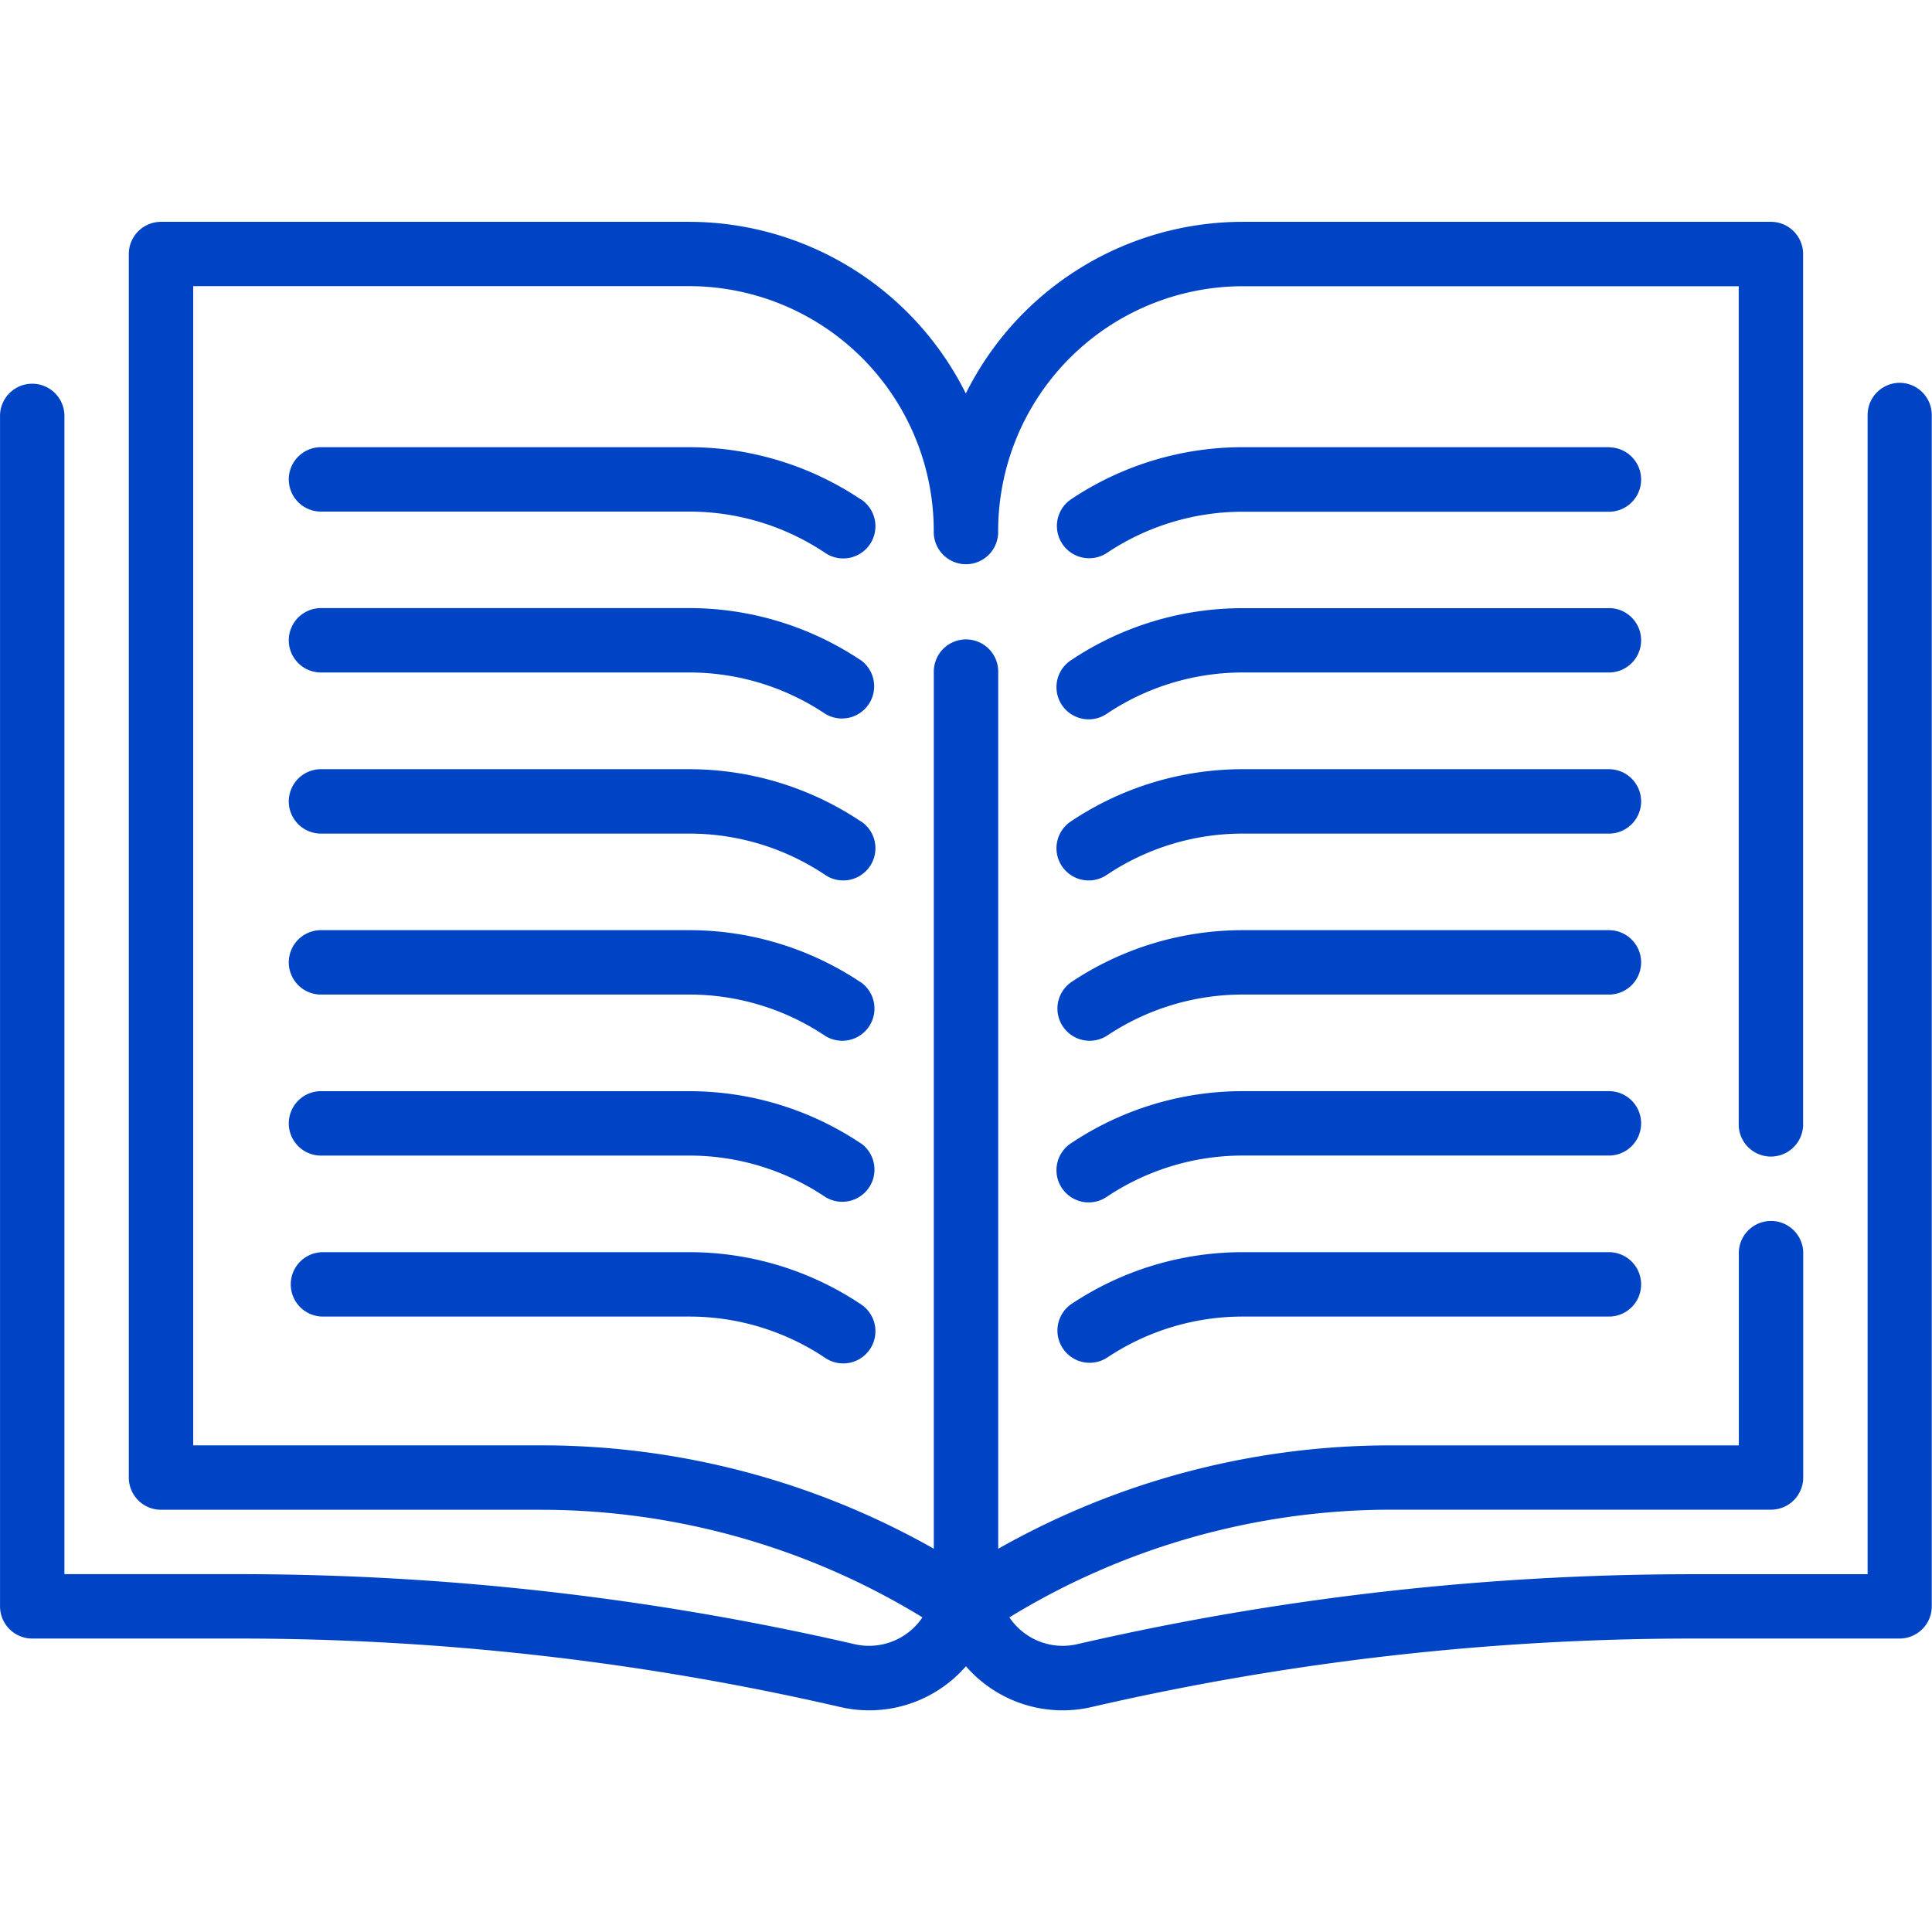 <svg xmlns="http://www.w3.org/2000/svg" width="64" height="64" viewBox="0 0 64 64">
    <defs>
        <clipPath id="clip-path">
            <path id="長方形_3324" fill="#0044c6" stroke="#707070" d="M0 0H64V64H0z" transform="translate(441 9573.996)"/>
        </clipPath>
        <style>
            .cls-3{fill:#0044c6}
        </style>
    </defs>
    <g id="マスクグループ_15" clip-path="url(#clip-path)" transform="translate(-441 -9573.996)">
        <g id="Outline" transform="translate(441 9581.344)">
            <g id="グループ_21428" transform="translate(0 0)">
                <path id="パス_1349" d="M65.563 19.816a1.067 1.067 0 0 0-1.063 1.067v38.4h-5.8A90.73 90.73 0 0 0 38.319 61.6a2.125 2.125 0 0 1-2.248-.888 24.246 24.246 0 0 1 12.651-3.567H61.3a1.067 1.067 0 0 0 1.067-1.067v-7.463a1.067 1.067 0 0 0-2.133 0v6.4H48.722A26.375 26.375 0 0 0 35.7 58.44V29.416a1.067 1.067 0 1 0-2.133 0v29.023a26.371 26.371 0 0 0-13.024-3.425H9.033v-38.4h16.426a8.112 8.112 0 0 1 8.106 8.112 1.067 1.067 0 1 0 2.133 0 8.112 8.112 0 0 1 8.102-8.109h16.43v27.731a1.067 1.067 0 1 0 2.133 0V15.55a1.067 1.067 0 0 0-1.063-1.067H43.8a10.253 10.253 0 0 0-9.173 5.687 10.253 10.253 0 0 0-9.173-5.687H7.966A1.067 1.067 0 0 0 6.9 15.55v40.531a1.067 1.067 0 0 0 1.067 1.067h12.574a24.241 24.241 0 0 1 12.649 3.564 2.133 2.133 0 0 1-2.235.892 90.735 90.735 0 0 0-20.4-2.323H4.767v-38.4a1.067 1.067 0 0 0-2.133 0v39.466A1.067 1.067 0 0 0 3.7 61.414h6.858a88.623 88.623 0 0 1 19.9 2.266 4.245 4.245 0 0 0 4.173-1.349 4.243 4.243 0 0 0 4.16 1.352A88.682 88.682 0 0 1 58.7 61.414h6.858a1.067 1.067 0 0 0 1.067-1.067V20.883a1.067 1.067 0 0 0-1.062-1.067z" class="cls-3" transform="translate(-2.633 -14.483)"/>
                <path id="パス_1350" d="M33.387 25.42a10.217 10.217 0 0 0-5.678-1.72H15.55a1.067 1.067 0 1 0 0 2.133h12.159a8.081 8.081 0 0 1 4.5 1.362 1.067 1.067 0 1 0 1.184-1.775z" class="cls-3" transform="translate(-4.884 -16.234)"/>
                <path id="パス_1351" d="M64.172 23.7H52.013a10.219 10.219 0 0 0-5.683 1.72 1.067 1.067 0 1 0 1.184 1.78 8.086 8.086 0 0 1 4.5-1.362h12.158a1.067 1.067 0 0 0 0-2.133z" class="cls-3" transform="translate(-10.842 -16.234)"/>
                <path id="パス_1352" d="M33.387 32a10.217 10.217 0 0 0-5.678-1.72H15.55a1.067 1.067 0 1 0 0 2.133h12.159a8.081 8.081 0 0 1 4.5 1.362A1.067 1.067 0 0 0 33.392 32z" class="cls-3" transform="translate(-4.884 -17.484)"/>
                <path id="パス_1353" d="M64.172 30.283H52.013A10.219 10.219 0 0 0 46.33 32a1.067 1.067 0 1 0 1.184 1.775 8.086 8.086 0 0 1 4.5-1.362h12.158a1.067 1.067 0 0 0 0-2.133z" class="cls-3" transform="translate(-10.842 -17.484)"/>
                <path id="パス_1354" d="M33.387 38.587a10.217 10.217 0 0 0-5.678-1.72H15.55a1.067 1.067 0 1 0 0 2.133h12.159a8.081 8.081 0 0 1 4.5 1.362 1.067 1.067 0 1 0 1.184-1.775z" class="cls-3" transform="translate(-4.884 -18.734)"/>
                <path id="パス_1355" d="M64.172 36.867H52.013a10.219 10.219 0 0 0-5.683 1.72 1.067 1.067 0 1 0 1.184 1.775A8.086 8.086 0 0 1 52.013 39h12.159a1.067 1.067 0 0 0 0-2.133z" class="cls-3" transform="translate(-10.842 -18.734)"/>
                <path id="パス_1356" d="M33.387 45.17a10.217 10.217 0 0 0-5.678-1.72H15.55a1.067 1.067 0 1 0 0 2.133h12.159a8.081 8.081 0 0 1 4.5 1.362 1.067 1.067 0 0 0 1.184-1.775z" class="cls-3" transform="translate(-4.884 -19.985)"/>
                <path id="パス_1357" d="M64.172 43.45H52.013a10.219 10.219 0 0 0-5.683 1.72 1.067 1.067 0 0 0 1.184 1.775 8.086 8.086 0 0 1 4.5-1.362h12.158a1.067 1.067 0 0 0 0-2.133z" class="cls-3" transform="translate(-10.842 -19.985)"/>
                <path id="パス_1358" d="M33.387 51.754a10.217 10.217 0 0 0-5.678-1.72H15.55a1.067 1.067 0 1 0 0 2.133h12.159a8.081 8.081 0 0 1 4.5 1.362 1.067 1.067 0 0 0 1.184-1.775z" class="cls-3" transform="translate(-4.884 -21.235)"/>
                <path id="パス_1359" d="M64.172 50.033H52.013a10.219 10.219 0 0 0-5.683 1.72 1.067 1.067 0 1 0 1.184 1.775 8.086 8.086 0 0 1 4.5-1.362h12.158a1.067 1.067 0 0 0 0-2.133z" class="cls-3" transform="translate(-10.842 -21.235)"/>
                <path id="パス_1360" d="M27.709 56.617H15.55a1.067 1.067 0 0 0 0 2.133h12.159a8.081 8.081 0 0 1 4.5 1.362 1.067 1.067 0 1 0 1.184-1.775 10.217 10.217 0 0 0-5.684-1.72z" class="cls-3" transform="translate(-4.884 -22.485)"/>
                <path id="パス_1361" d="M64.172 56.617H52.013a10.219 10.219 0 0 0-5.683 1.72 1.067 1.067 0 0 0 1.184 1.775 8.086 8.086 0 0 1 4.5-1.362h12.158a1.067 1.067 0 0 0 0-2.133z" class="cls-3" transform="translate(-10.842 -22.485)"/>
            </g>
        </g>
    </g>
</svg>
